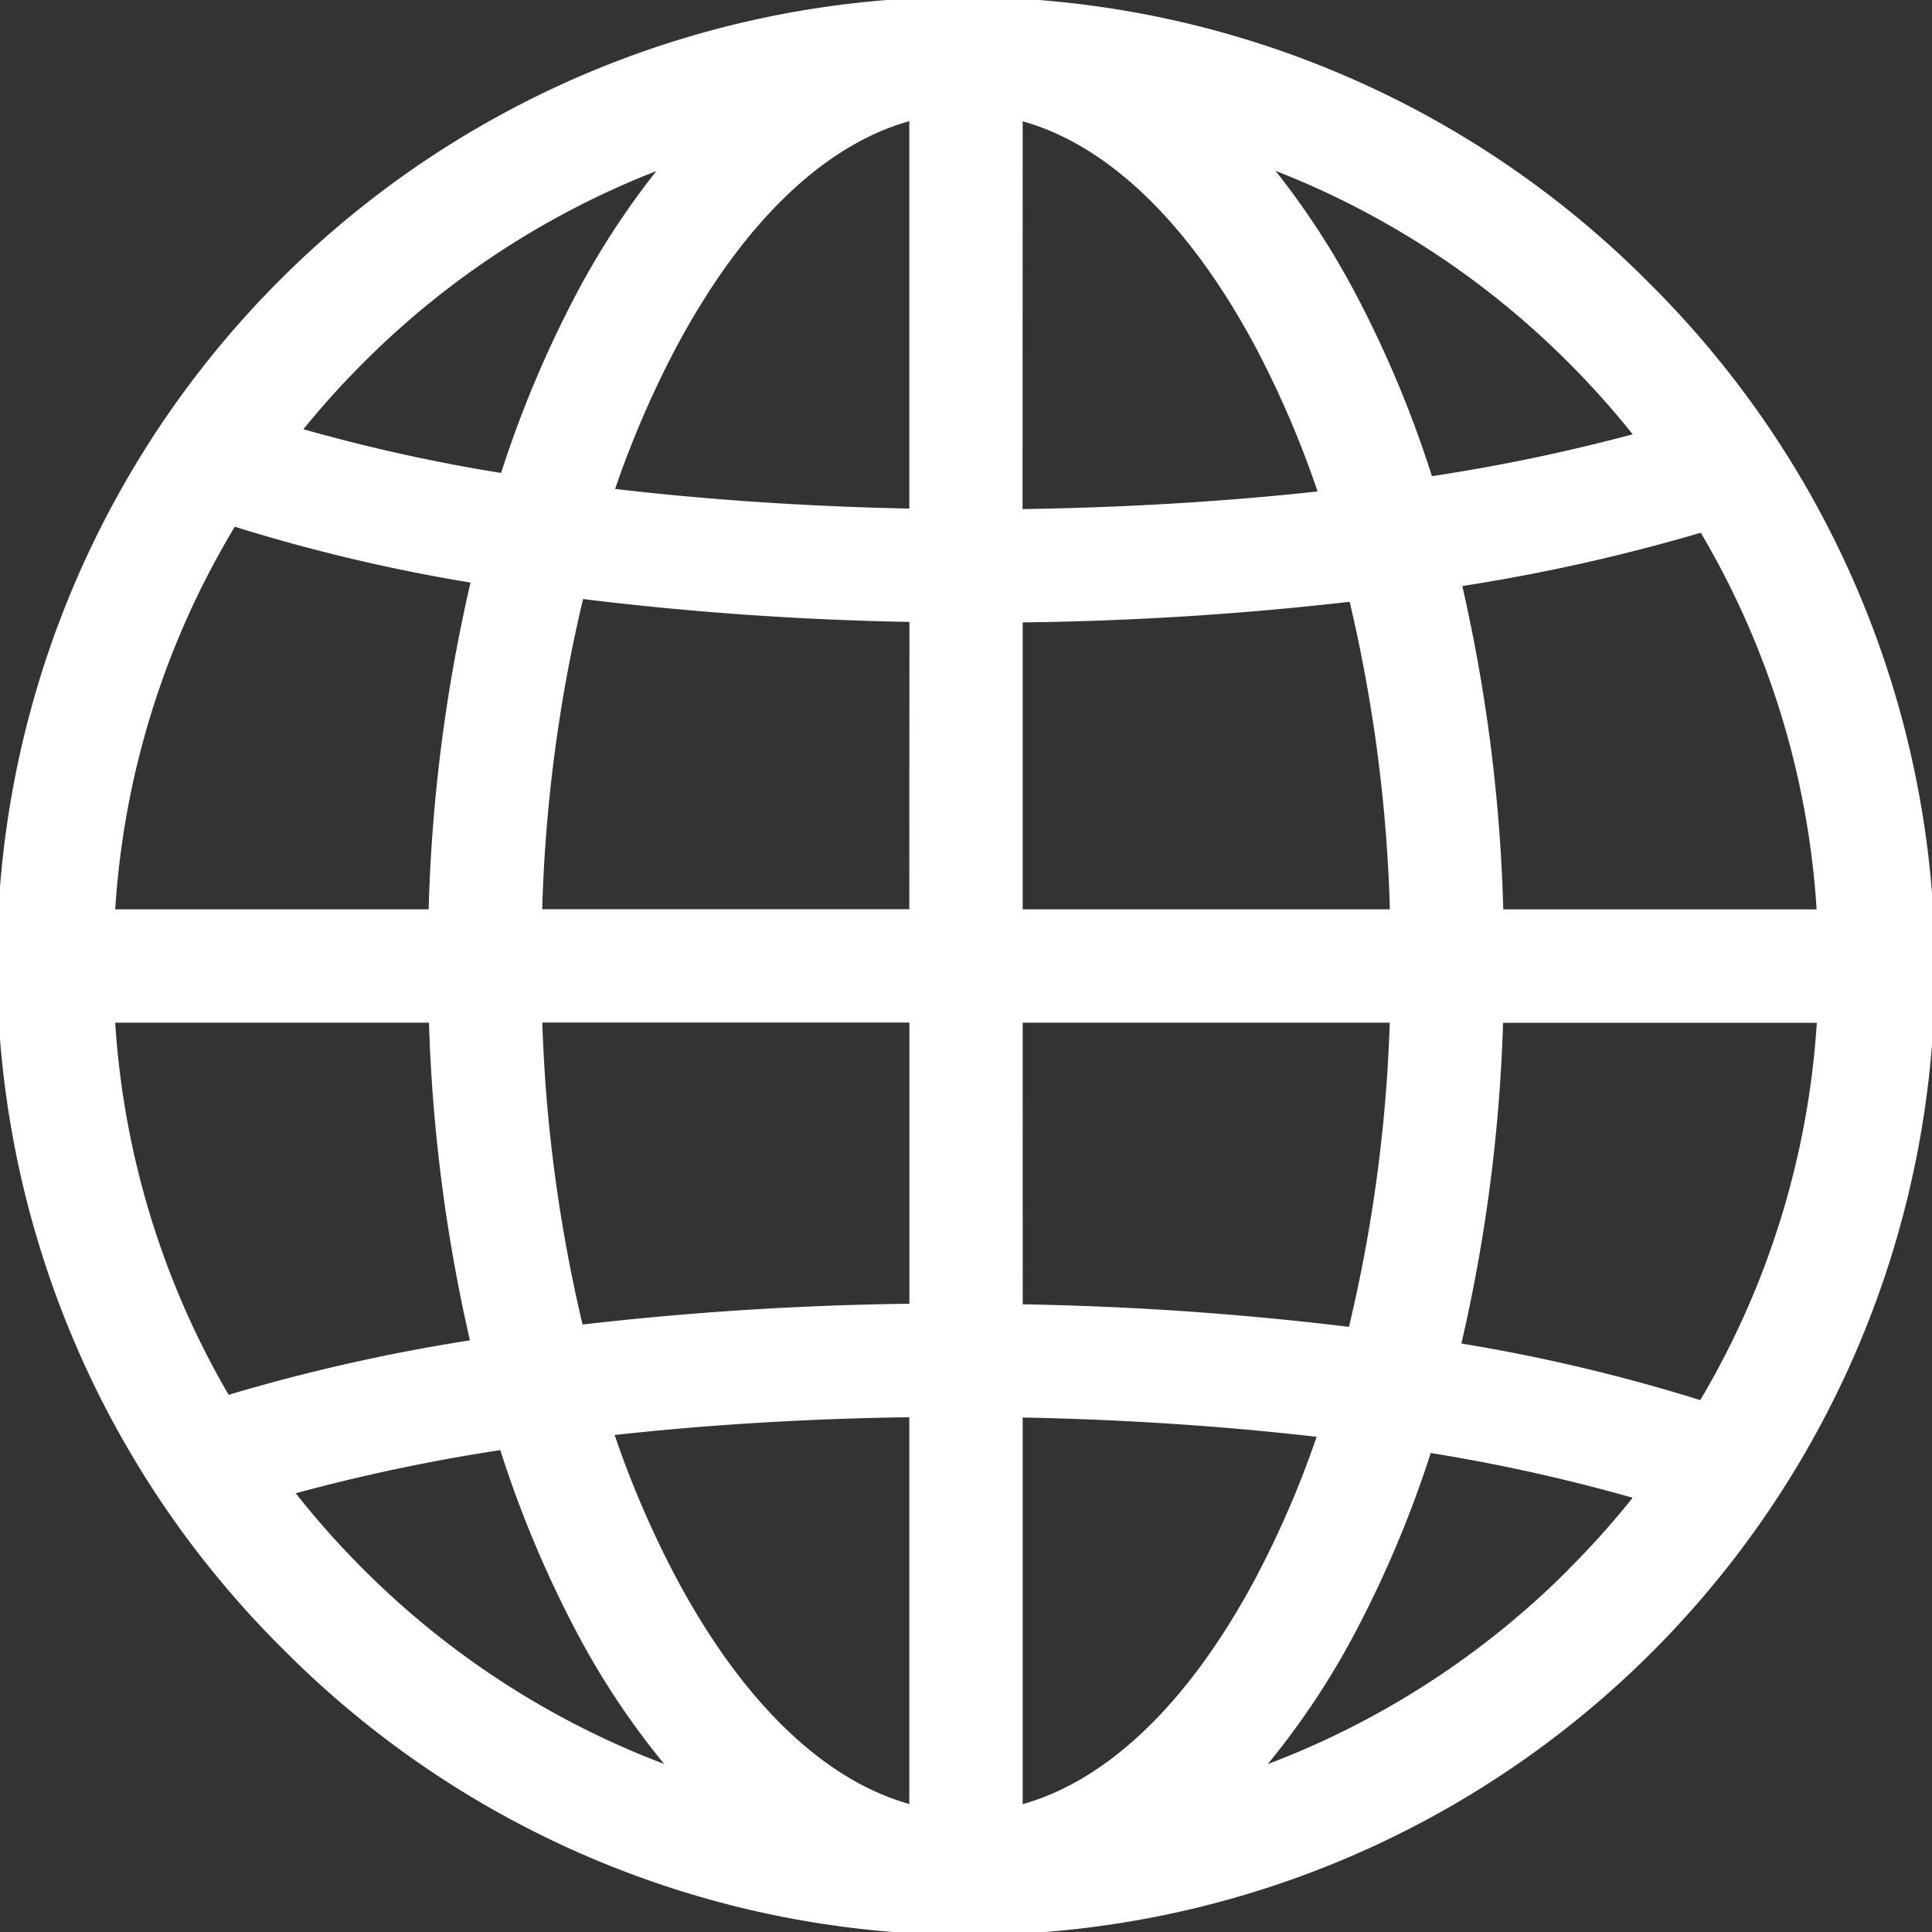 <svg xmlns="http://www.w3.org/2000/svg" width="60" height="60" viewBox="0 0 60 60">
  <rect x="0" y="0" width="60" height="60" fill="#333333" stroke="none"/>
  <path id="web_white" d="M51.213,8.787A30,30,0,1,0,8.787,51.213,30,30,0,1,0,51.213,8.787ZM11.275,11.275a26.416,26.416,0,0,1,9.11-5.963,24.733,24.733,0,0,0-2.511,3.864,34.56,34.56,0,0,0-2.312,5.513,54.194,54.194,0,0,1-6.14-1.359A27,27,0,0,1,11.275,11.275ZM7.292,16.358a54.358,54.358,0,0,0,7.32,1.735,51.078,51.078,0,0,0-1.3,10.147H3.578A26.243,26.243,0,0,1,7.292,16.358ZM7.1,43.317A26.248,26.248,0,0,1,3.578,31.76h9.744a51.027,51.027,0,0,0,1.272,9.866A57.039,57.039,0,0,0,7.1,43.317Zm4.174,5.408a26.944,26.944,0,0,1-2.09-2.35,56.9,56.9,0,0,1,6.353-1.34,34.621,34.621,0,0,0,2.335,5.585,24.328,24.328,0,0,0,2.755,4.161A26.41,26.41,0,0,1,11.275,48.725Zm16.965,7.3c-2.673-.749-5.2-3.189-7.258-7.06a30.6,30.6,0,0,1-1.893-4.4c2.9-.319,5.982-.508,9.151-.552Zm0-15.536a99.158,99.158,0,0,0-10.147.645,47.2,47.2,0,0,1-1.25-9.378h11.4v8.733Zm0-12.252h-11.4a47.274,47.274,0,0,1,1.269-9.633,97.709,97.709,0,0,0,10.135.71Zm0-12.443c-3.181-.064-6.258-.272-9.136-.61a30.6,30.6,0,0,1,1.878-4.361c2.057-3.871,4.585-6.312,7.258-7.06V15.8Zm24.578.747a26.25,26.25,0,0,1,3.6,11.7H46.685A51.142,51.142,0,0,0,45.413,18.2,57.477,57.477,0,0,0,52.818,16.545Zm-4.094-5.269a26.967,26.967,0,0,1,1.982,2.216,57.442,57.442,0,0,1-6.235,1.3,34.642,34.642,0,0,0-2.346-5.618,24.733,24.733,0,0,0-2.511-3.864A26.416,26.416,0,0,1,48.725,11.275ZM31.76,31.76h11.4a47.142,47.142,0,0,1-1.267,9.447,97.8,97.8,0,0,0-10.131-.7Zm0-3.519V19.329a99.265,99.265,0,0,0,10.155-.64,47.323,47.323,0,0,1,1.249,9.551H31.76Zm0-24.474h0c2.673.749,5.2,3.189,7.258,7.06a30.643,30.643,0,0,1,1.9,4.435c-2.9.318-5.989.5-9.161.548Zm0,52.263V44.022c3.178.062,6.253.268,9.129.6a30.578,30.578,0,0,1-1.871,4.342C36.961,52.84,34.432,55.28,31.76,56.029Zm16.965-7.3a26.4,26.4,0,0,1-9.354,6.056,24.327,24.327,0,0,0,2.755-4.161,34.547,34.547,0,0,0,2.306-5.5,54.14,54.14,0,0,1,6.271,1.39A26.983,26.983,0,0,1,48.725,48.725Zm4.081-5.247a54.358,54.358,0,0,0-7.421-1.759,50.988,50.988,0,0,0,1.294-9.959h9.744A26.25,26.25,0,0,1,52.805,43.478Z" fill="#fff"/>
</svg>
